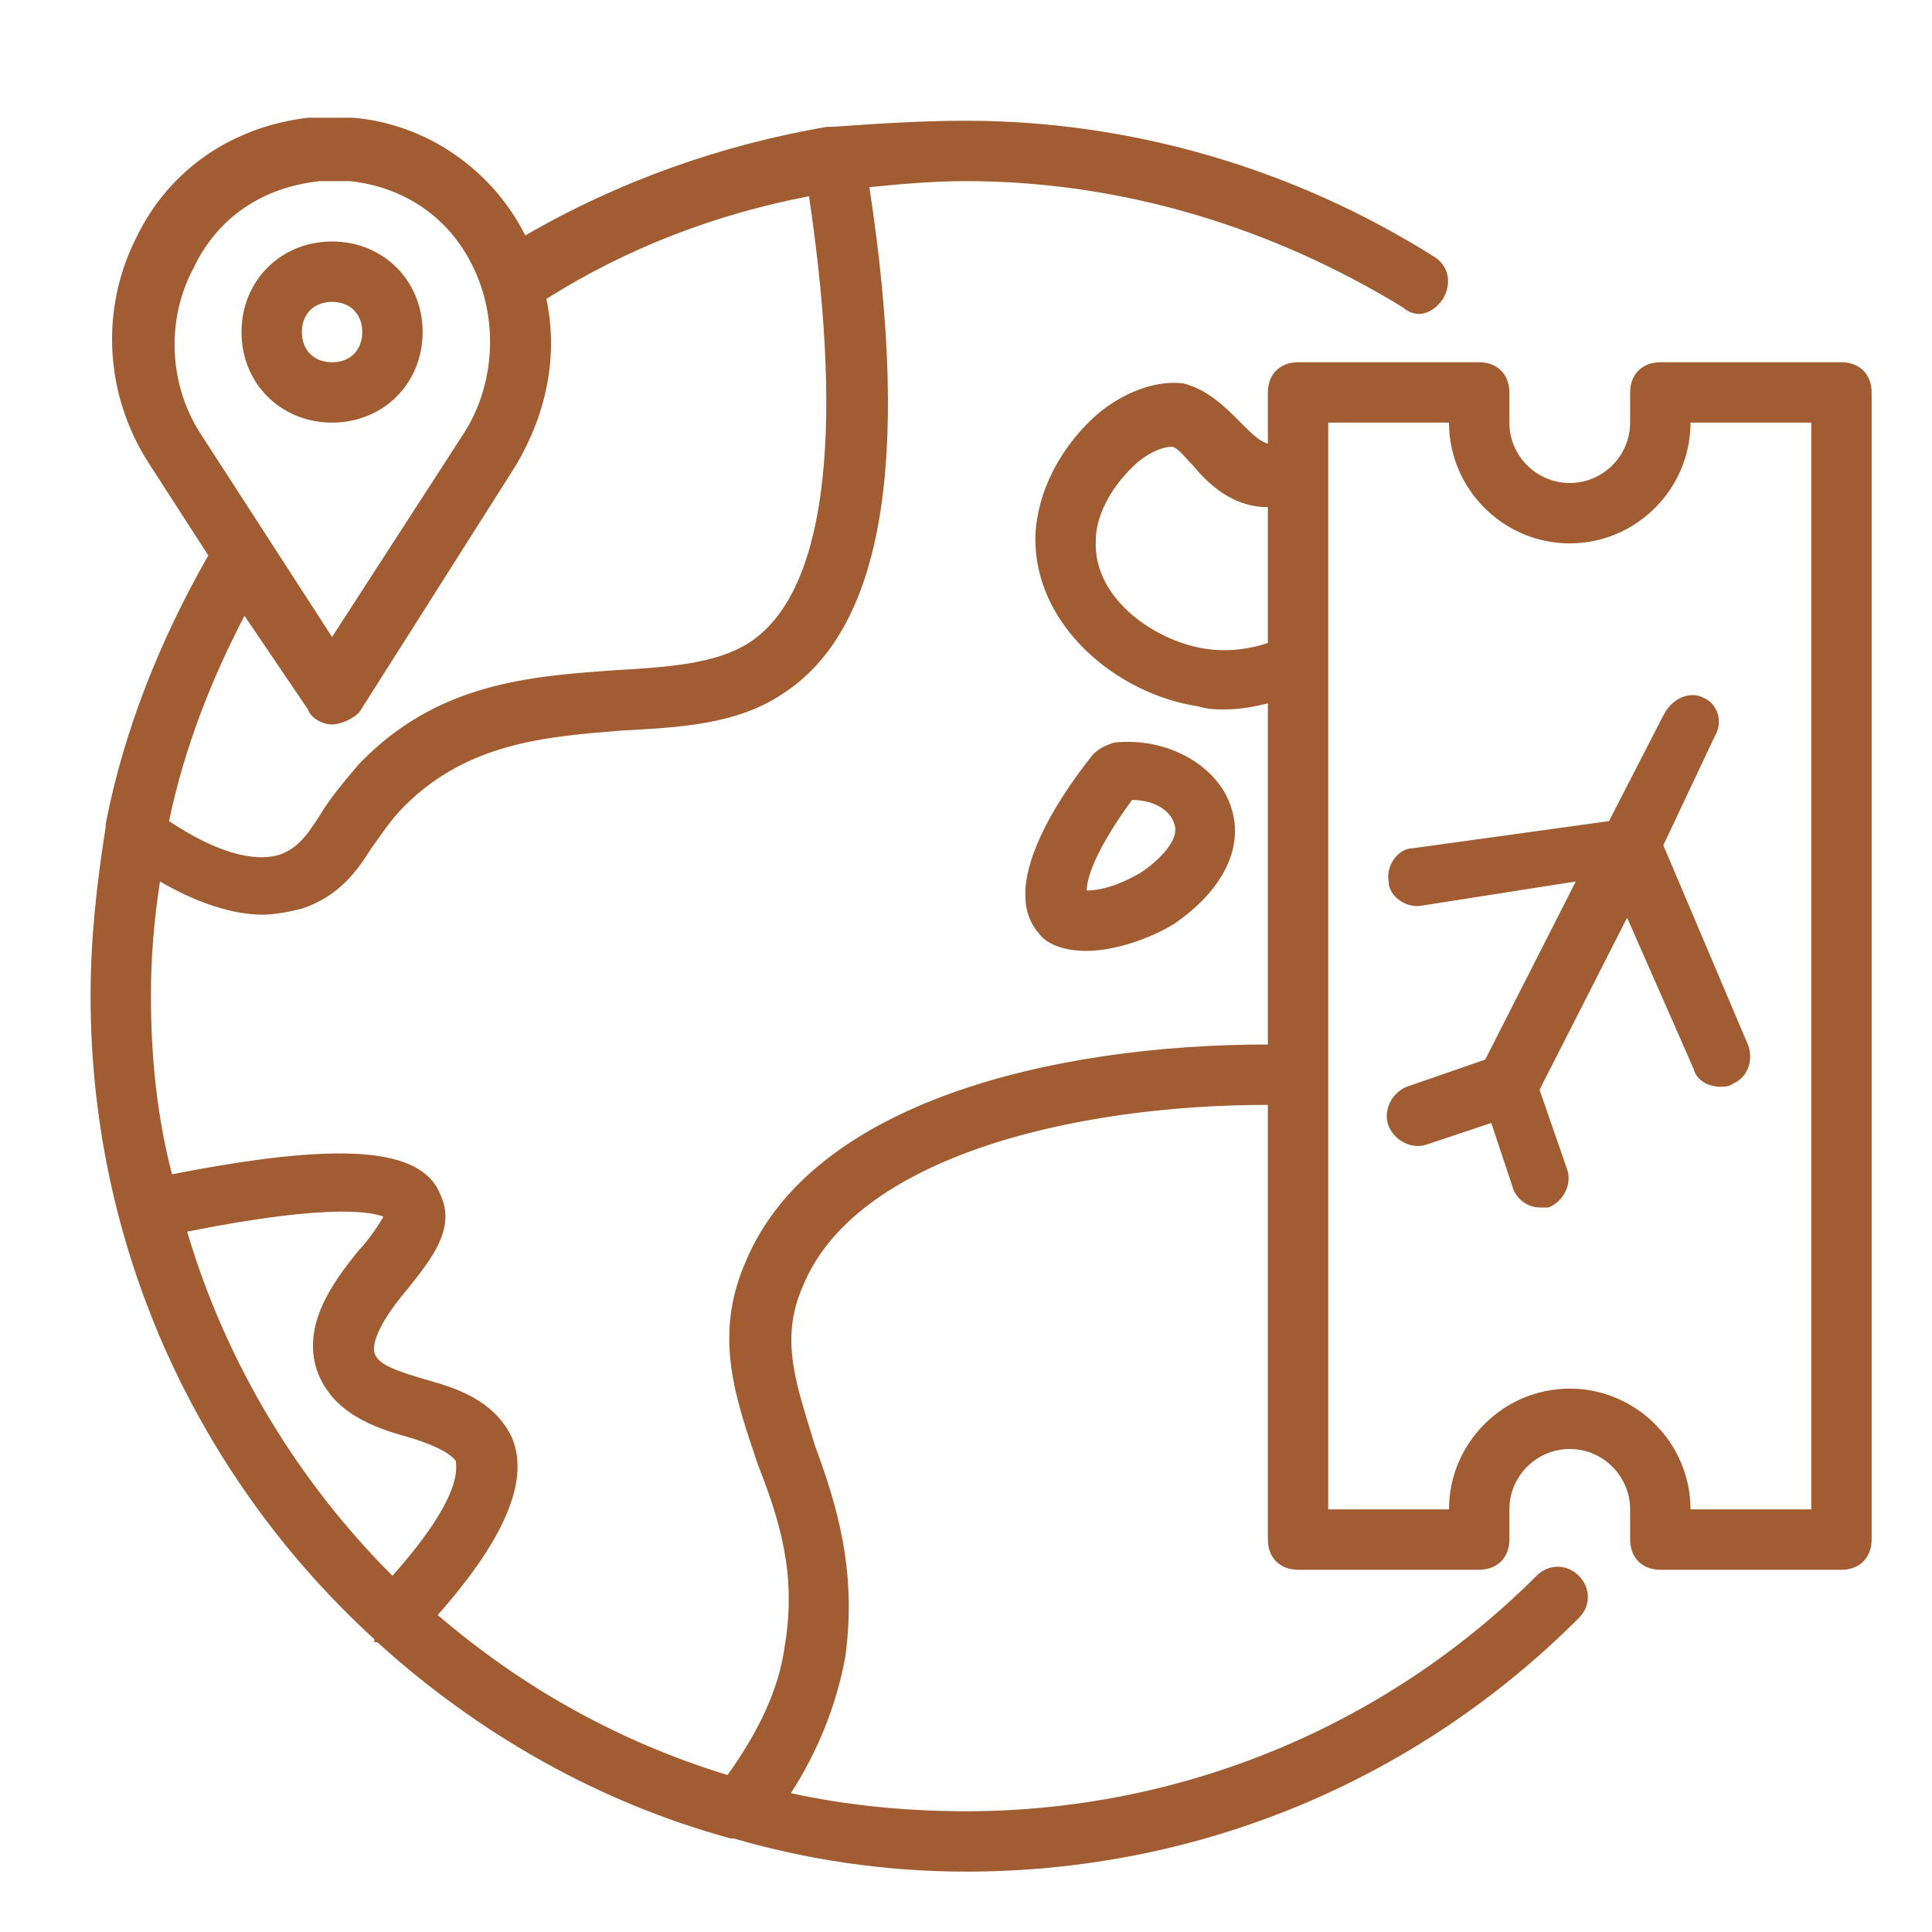 <?xml version="1.0" encoding="utf-8"?>
<!-- Generator: Adobe Illustrator 27.3.1, SVG Export Plug-In . SVG Version: 6.00 Build 0)  -->
<svg version="1.1" id="Layer_1" xmlns="http://www.w3.org/2000/svg" xmlns:xlink="http://www.w3.org/1999/xlink" x="0px" y="0px"
	 viewBox="0 0 64 64" style="enable-background:new 0 0 64 64;" xml:space="preserve">
<style type="text/css">
	.st0{fill:#A15D31;}
</style>
<path class="st0" d="M56.4,23.1c0.5,0.2,0.7,0.8,0.4,1.3L55.1,28l2.8,6.6c0.2,0.5,0,1.1-0.5,1.3C57.3,36,57.1,36,57,36
	c-0.4,0-0.8-0.2-0.9-0.6l-2.2-5l-2.9,5.7l0.9,2.6c0.2,0.5-0.1,1.1-0.6,1.3C51.2,40,51.1,40,51,40c-0.4,0-0.8-0.3-0.9-0.7l-0.7-2.1
	l-2.1,0.7c-0.5,0.2-1.1-0.1-1.3-0.6c-0.2-0.5,0.1-1.1,0.6-1.3l2.6-0.9l3-5.9L47.1,30c-0.5,0.1-1.1-0.3-1.1-0.8
	c-0.1-0.5,0.3-1.1,0.8-1.1l6.5-0.9l1.8-3.5C55.4,23.1,56,22.9,56.4,23.1z M62,13v38c0,0.6-0.4,1-1,1h-6c-0.6,0-1-0.4-1-1v-1
	c0-1.1-0.9-2-2-2s-2,0.9-2,2v1c0,0.6-0.4,1-1,1h-6c-0.6,0-1-0.4-1-1V36.6c-6.6,0-13.7,1.8-15.4,6c-0.8,1.8-0.2,3.3,0.4,5.3
	c0.7,1.9,1.4,4.1,1,7c-0.3,1.6-0.9,3.1-1.8,4.5C28,59.8,30,60,32,60c7.1,0,13.9-2.8,18.9-7.8c0.4-0.4,1-0.4,1.4,0
	c0.4,0.4,0.4,1,0,1.4C46.9,59,39.7,62,32,62c-2.7,0-5.3-0.4-7.7-1.1c0,0-0.1,0-0.1,0c-4.4-1.2-8.4-3.5-11.7-6.5c0,0-0.1,0-0.1,0
	c0,0,0,0,0-0.1C6.6,49,3,41.4,3,33c0-1.9,0.2-3.7,0.5-5.6c0,0,0-0.1,0-0.1c0.6-3.1,1.8-6.1,3.4-8.9l-2-3.1c-1.4-2.2-1.6-5-0.4-7.4
	c1.1-2.3,3.2-3.7,5.7-4c0.5,0,1,0,1.5,0c2.4,0.2,4.6,1.7,5.7,3.9c3.1-1.8,6.5-3,10-3.6c0,0,0,0,0.1,0c0,0,0,0,0.1,0
	C29,4.1,30.5,4,32,4c5.5,0,10.9,1.6,15.5,4.5c0.5,0.3,0.6,0.9,0.3,1.4c-0.2,0.3-0.5,0.5-0.8,0.5c-0.2,0-0.4-0.1-0.5-0.2
	C42.1,7.5,37.1,6,32,6c-1.1,0-2.2,0.1-3.2,0.2c1.4,9.2,0.4,14.7-2.9,16.8c-1.5,1-3.4,1.1-5.3,1.2c-2.5,0.2-5.1,0.4-7.2,2.5
	c-0.5,0.5-0.8,1-1.1,1.4c-0.5,0.8-1.1,1.6-2.3,2c-0.4,0.1-0.9,0.2-1.3,0.2c-1,0-2.2-0.4-3.4-1.1C5.1,30.5,5,31.7,5,33
	c0,2,0.2,4,0.7,5.9c5.6-1.1,8.3-0.9,8.9,0.7c0.5,1.1-0.3,2.1-1.1,3.1c-0.6,0.7-1.2,1.6-1.1,2.1c0.1,0.4,0.7,0.6,1.7,0.9
	c1.1,0.3,2.2,0.7,2.8,1.8c0.7,1.4-0.1,3.4-2.4,6c2.8,2.4,6,4.2,9.6,5.3c1-1.4,1.7-2.8,1.9-4.3c0.4-2.4-0.2-4.2-0.9-6
	c-0.7-2.1-1.5-4.2-0.4-6.7c2.2-5.3,10.2-7.2,17.3-7.2V23.3c-0.4,0.1-0.9,0.2-1.4,0.2c-0.3,0-0.6,0-0.9-0.1c-2.7-0.4-5.5-2.7-5.4-5.7
	c0.1-1.8,1.2-3.3,2.2-4.1c0.9-0.7,1.9-1,2.7-0.9c0.8,0.2,1.4,0.8,1.8,1.2c0.5,0.5,0.7,0.7,1,0.8V13c0-0.6,0.4-1,1-1h6
	c0.6,0,1,0.4,1,1v1c0,1.1,0.9,2,2,2s2-0.9,2-2v-1c0-0.6,0.4-1,1-1h6C61.6,12,62,12.4,62,13z M6.6,14.3l4.4,6.8l4.4-6.8
	c1-1.6,1.1-3.7,0.3-5.4c-0.8-1.7-2.3-2.7-4.1-2.9c-0.2,0-0.4,0-0.5,0s-0.4,0-0.5,0C8.7,6.2,7.2,7.2,6.4,8.9
	C5.5,10.6,5.6,12.7,6.6,14.3z M8.1,20.4c-1.1,2.1-2,4.4-2.5,6.8c1.5,1,2.8,1.4,3.7,1.1c0.5-0.2,0.8-0.5,1.3-1.3
	c0.3-0.5,0.7-1,1.3-1.7c2.6-2.7,5.7-2.9,8.5-3.1c1.7-0.1,3.3-0.2,4.4-0.9c2.5-1.6,3.2-6.7,2-14.8c-3.1,0.6-6,1.7-8.7,3.4
	c0.4,1.9,0,3.8-1,5.5l-5.2,8.2C11.7,23.8,11.3,24,11,24s-0.7-0.2-0.8-0.5L8.1,20.4z M13,52.2c2.4-2.7,2.1-3.6,2.1-3.8
	c-0.2-0.3-0.9-0.6-1.6-0.8c-1.1-0.3-2.5-0.8-3-2.2c-0.5-1.5,0.5-2.9,1.4-4c0.3-0.3,0.7-0.9,0.8-1.1c-0.3-0.1-1.5-0.5-6.5,0.5
	C7.5,45.2,9.9,49.1,13,52.2z M42,21.3v-4.5c-1.2,0-2-0.8-2.5-1.4c-0.3-0.3-0.5-0.6-0.7-0.6c-0.2,0-0.6,0.1-1.1,0.5
	c-0.8,0.7-1.4,1.7-1.4,2.6c-0.1,2,2.1,3.4,3.7,3.6C40.7,21.6,41.4,21.5,42,21.3z M60,14h-4c0,2.2-1.8,4-4,4s-4-1.8-4-4h-4v36h4
	c0-2.2,1.8-4,4-4s4,1.8,4,4h4V14z M36,31.5c-0.9,0-1.4-0.3-1.6-0.6c-1.3-1.5,0.6-4.4,1.8-5.9c0.2-0.2,0.4-0.3,0.7-0.4
	c1.8-0.2,3.5,0.8,3.9,2.2c0.4,1.3-0.3,2.7-1.9,3.8C38.1,31.1,36.9,31.5,36,31.5z M36,29.5C36,29.5,36,29.5,36,29.5
	c0.6,0,1.3-0.3,1.8-0.6c0.6-0.4,1.3-1.1,1.1-1.6c-0.1-0.4-0.6-0.8-1.4-0.8C36.4,28,36,29,36,29.5z M11,14c-1.7,0-3-1.3-3-3
	s1.3-3,3-3s3,1.3,3,3S12.7,14,11,14z M11,12c0.6,0,1-0.4,1-1s-0.4-1-1-1s-1,0.4-1,1S10.4,12,11,12z"/>
</svg>
